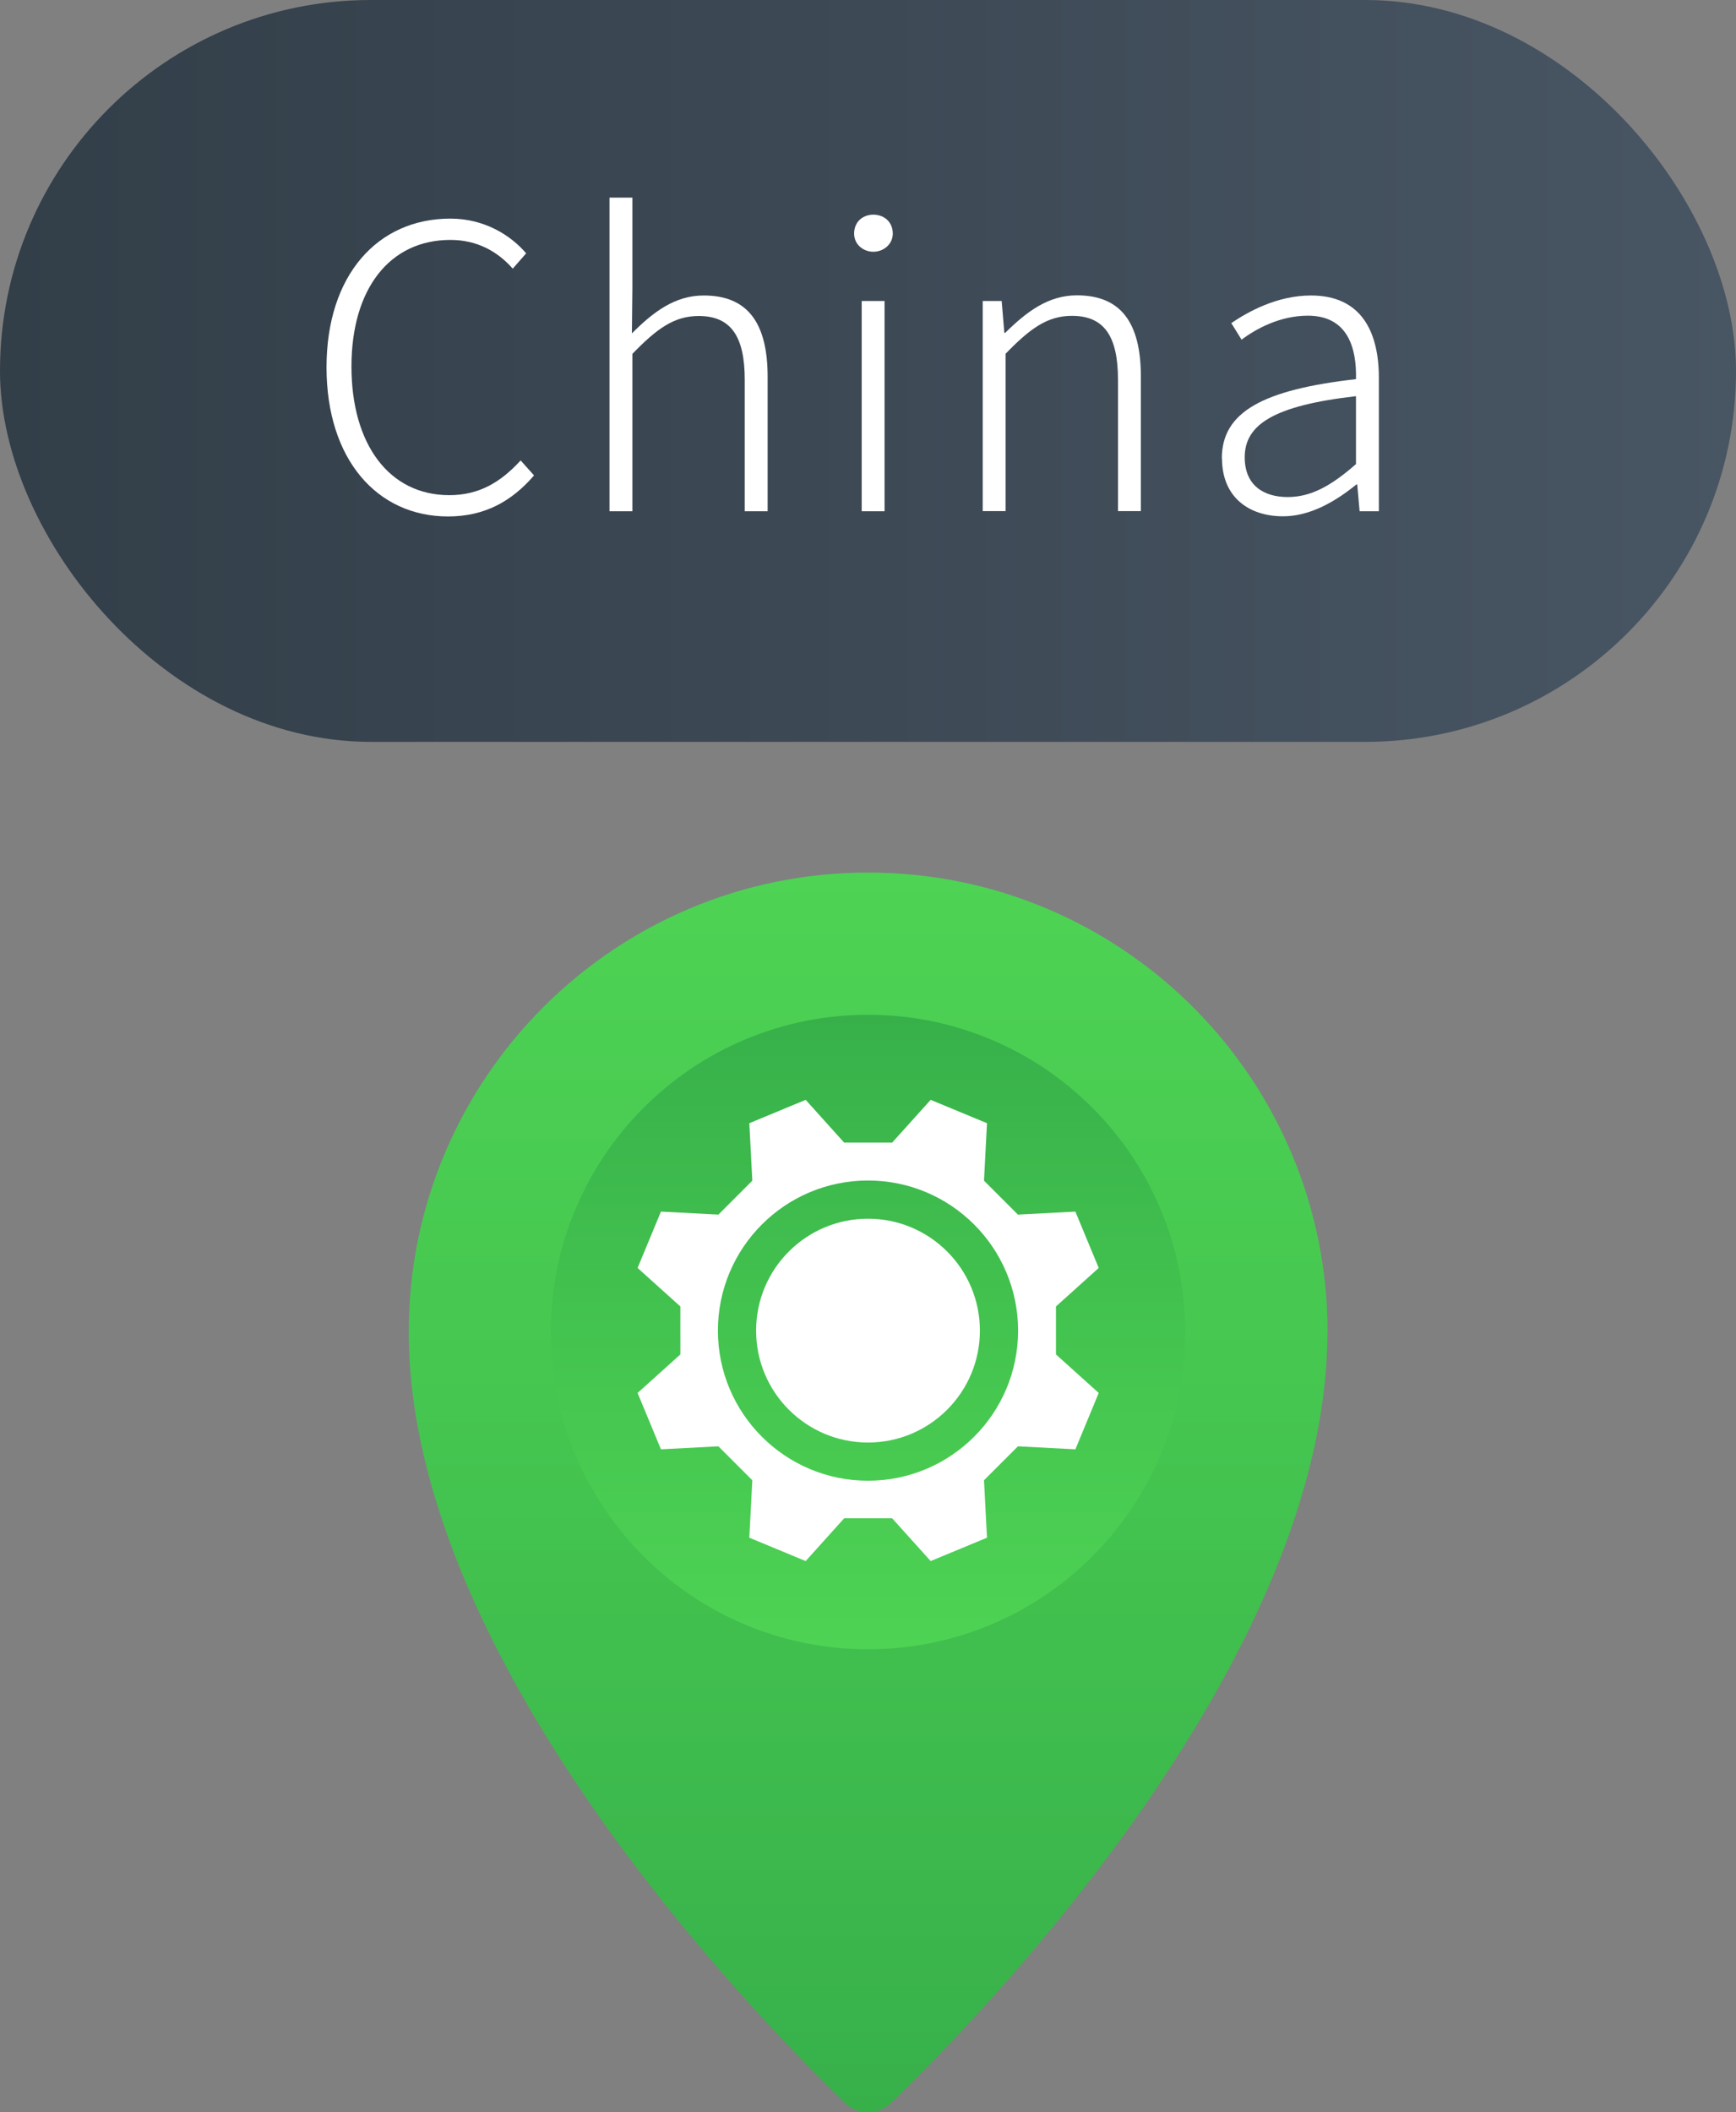 <?xml version="1.0" encoding="UTF-8"?><svg id="_內容" xmlns="http://www.w3.org/2000/svg" xmlns:xlink="http://www.w3.org/1999/xlink" viewBox="0 0 110 133.82"><rect x="0" y="0" width="110" height="133.82" fill="#808080" stroke="none"/><defs><style>.cls-1{fill:#fff;}.cls-2{fill:url(#_未命名漸層_12);}.cls-3{fill:url(#_未命名漸層_43);}.cls-4{fill:url(#_未命名漸層_12-2);}</style><linearGradient id="_未命名漸層_43" x1="0" y1="23.5" x2="110" y2="23.5" gradientUnits="userSpaceOnUse"><stop offset="0" stop-color="#323e48"/><stop offset="1" stop-color="#485563"/></linearGradient><linearGradient id="_未命名漸層_12" x1="55" y1="55.29" x2="55" y2="133.82" gradientUnits="userSpaceOnUse"><stop offset="0" stop-color="#4ed354"/><stop offset=".43" stop-color="#45c650"/><stop offset="1" stop-color="#37b04a"/></linearGradient><linearGradient id="_未命名漸層_12-2" y1="104.49" x2="55" y2="64.3" xlink:href="#_未命名漸層_12"/></defs><rect class="cls-3" x="0" y="0" width="110" height="47" rx="23.5" ry="23.5"/><path class="cls-1" d="m20.69,23.27c0-5.82,3.22-9.42,7.85-9.42,2.15,0,3.82,1.05,4.8,2.2l-.85.97c-.97-1.1-2.27-1.82-3.95-1.82-3.85,0-6.27,3.1-6.27,8.02s2.38,8.15,6.2,8.15c1.85,0,3.22-.78,4.52-2.2l.85.95c-1.4,1.62-3.1,2.6-5.45,2.6-4.5,0-7.7-3.62-7.7-9.45Z"/><path class="cls-1" d="m38.62,12.52h1.45v5.7l-.03,2.9c1.35-1.35,2.72-2.4,4.55-2.4,2.77,0,4.05,1.72,4.05,5.15v8.52h-1.45v-8.32c0-2.77-.88-4.05-2.92-4.05-1.55,0-2.65.8-4.2,2.4v9.97h-1.45V12.52Z"/><path class="cls-1" d="m54.12,14.8c0-.75.55-1.2,1.22-1.2s1.23.45,1.23,1.2c0,.67-.58,1.15-1.23,1.15s-1.22-.47-1.22-1.15Zm.48,4.27h1.45v13.32h-1.45v-13.32Z"/><path class="cls-1" d="m62.27,19.07h1.2l.17,2.02h.05c1.35-1.33,2.72-2.38,4.55-2.38,2.77,0,4.05,1.72,4.05,5.15v8.52h-1.45v-8.32c0-2.77-.88-4.05-2.92-4.05-1.55,0-2.65.8-4.2,2.4v9.97h-1.45v-13.32Z"/><path class="cls-1" d="m77.42,29.04c0-2.95,2.62-4.35,8.5-5.02.05-1.97-.52-4.02-3.05-4.02-1.75,0-3.27.82-4.2,1.52l-.65-1.05c1.03-.7,2.88-1.75,5.05-1.75,3.17,0,4.3,2.27,4.3,5.22v8.45h-1.22l-.15-1.7h-.05c-1.35,1.1-2.95,2.02-4.65,2.02-2.15,0-3.87-1.2-3.87-3.67Zm8.5.38v-4.32c-5.25.6-7.05,1.82-7.05,3.87,0,1.82,1.25,2.52,2.72,2.52s2.75-.7,4.32-2.08Z"/><path class="cls-2" d="m84.11,84.39c0,20.7-21.74,43.13-27.64,48.84-.82.79-2.11.79-2.93,0-5.9-5.71-27.64-28.13-27.64-48.84,0-16.07,13.03-29.11,29.11-29.11s29.11,13.03,29.11,29.11Z"/><path class="cls-4" d="m75.1,84.39c0,11.1-9,20.1-20.1,20.1s-20.1-9-20.1-20.1,9-20.1,20.1-20.1,20.1,9,20.1,20.1Z"/><path class="cls-1" d="m66.91,82.77l2.71-2.44q-.74-1.78-1.48-3.57l-3.64.19c-.86-.86-1.29-1.29-2.15-2.15l.19-3.64q-1.78-.74-3.57-1.48l-2.44,2.71h-3.04l-2.44-2.71q-1.78.74-3.57,1.48l.19,3.64c-.86.86-1.29,1.29-2.15,2.15l-3.64-.19q-.74,1.78-1.48,3.57l2.71,2.44v3.04l-2.71,2.44q.74,1.78,1.48,3.57l3.64-.19c.86.86,1.29,1.29,2.15,2.15l-.19,3.64q1.78.74,3.57,1.48l2.44-2.71h3.04l2.44,2.71q1.78-.74,3.57-1.48l-.19-3.64c.86-.86,1.29-1.29,2.15-2.15l3.64.19q.74-1.78,1.48-3.57l-2.71-2.44v-3.04Zm-11.91,11.04c-5.25,0-9.51-4.26-9.51-9.51s4.26-9.51,9.51-9.51,9.51,4.26,9.51,9.51-4.26,9.51-9.51,9.51Z"/><circle class="cls-1" cx="55" cy="84.3" r="7.09"/></svg>